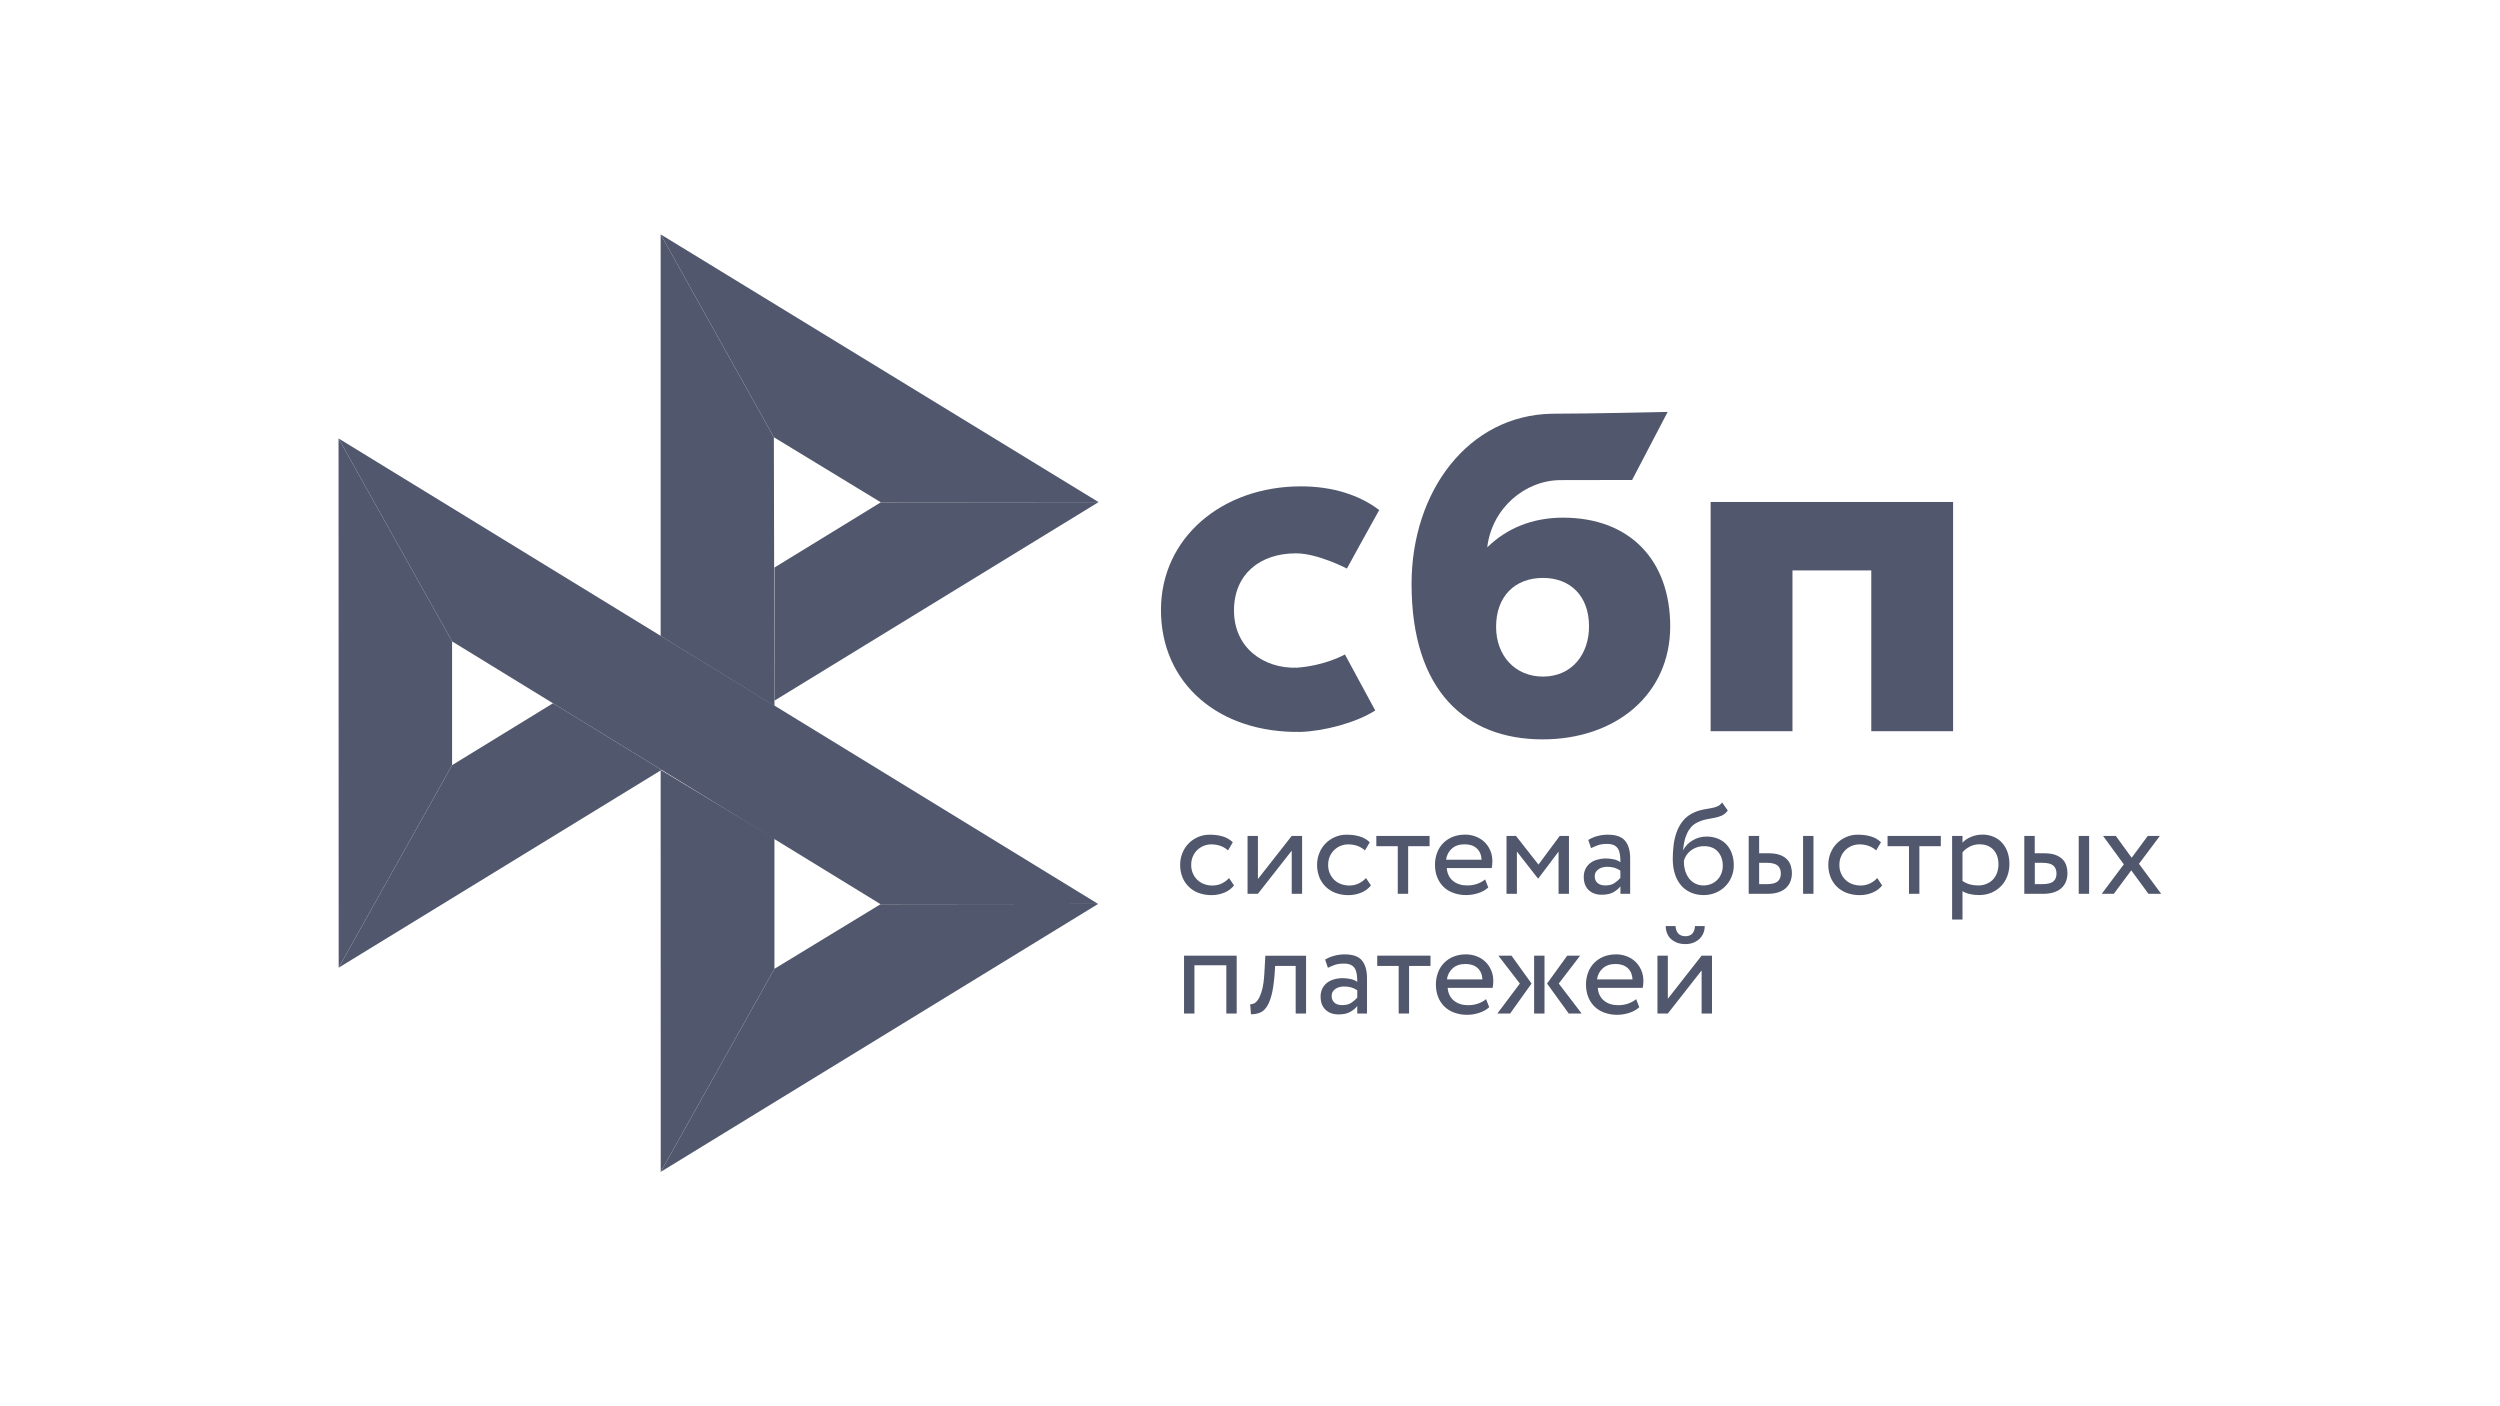<svg width="96" height="54" viewBox="0 0 96 54" fill="none" xmlns="http://www.w3.org/2000/svg">
<path d="M13 16.836L17.36 24.629V29.382L13.005 37.159L13 16.836Z" fill="#51576C"/>
<path d="M29.739 21.793L33.824 19.289L42.185 19.281L29.739 26.905V21.793Z" fill="#51576C"/>
<path d="M29.716 16.79L29.739 27.107L25.369 24.422V9L29.716 16.79H29.716Z" fill="#51576C"/>
<path d="M42.185 19.281L33.824 19.289L29.716 16.79L25.369 9L42.184 19.281H42.185Z" fill="#51576C"/>
<path d="M29.739 37.202V32.197L25.369 29.563L25.372 45L29.739 37.202Z" fill="#51576C"/>
<path d="M33.814 34.721L17.359 24.629L13 16.836L42.167 34.711L33.814 34.721H33.814Z" fill="#51576C"/>
<path d="M25.372 45L29.739 37.202L33.814 34.721L42.167 34.711L25.372 45Z" fill="#51576C"/>
<path d="M13.005 37.159L25.405 29.563L21.236 27.005L17.36 29.382L13.005 37.159Z" fill="#51576C"/>
<path d="M74.999 19.276V28.078H71.857V21.904H68.831V28.078H65.688V19.276L74.999 19.276Z" fill="#51576C"/>
<path fill-rule="evenodd" clip-rule="evenodd" d="M59.233 28.392C62.047 28.392 64.136 26.667 64.136 24.052C64.136 21.521 62.595 19.878 60.019 19.878C58.83 19.878 57.849 20.296 57.11 21.018C57.286 19.526 58.548 18.436 59.938 18.436C60.258 18.436 62.673 18.431 62.673 18.431L64.038 15.818C64.038 15.818 61.007 15.887 59.598 15.887C56.378 15.944 54.204 18.87 54.204 22.424C54.204 26.565 56.325 28.392 59.233 28.392ZM59.251 22.192C60.295 22.192 61.019 22.878 61.019 24.052C61.019 25.108 60.376 25.979 59.251 25.981C58.174 25.981 57.45 25.174 57.45 24.07C57.45 22.896 58.174 22.192 59.251 22.192Z" fill="#51576C"/>
<path d="M51.645 25.131C51.645 25.131 50.903 25.559 49.795 25.64C48.52 25.677 47.385 24.873 47.385 23.442C47.385 22.047 48.387 21.248 49.763 21.248C50.606 21.248 51.722 21.833 51.722 21.833C51.722 21.833 52.539 20.334 52.962 19.585C52.187 18.998 51.156 18.676 49.956 18.676C46.927 18.676 44.581 20.65 44.581 23.425C44.581 26.235 46.786 28.163 49.956 28.105C50.841 28.072 52.064 27.761 52.809 27.282L51.645 25.131Z" fill="#51576C"/>
<path d="M47.386 34.001C47.29 34.123 47.163 34.216 47.012 34.278C46.856 34.342 46.69 34.374 46.522 34.373C46.355 34.375 46.189 34.347 46.032 34.291C45.891 34.24 45.762 34.16 45.654 34.056C45.546 33.953 45.462 33.828 45.407 33.689C45.346 33.537 45.316 33.376 45.318 33.212C45.318 33.05 45.346 32.9 45.404 32.758C45.459 32.616 45.54 32.493 45.641 32.391C45.742 32.286 45.863 32.206 45.999 32.144C46.138 32.084 46.29 32.052 46.456 32.052C46.636 32.052 46.802 32.074 46.954 32.119C47.105 32.164 47.234 32.239 47.34 32.344L47.156 32.656C47.067 32.575 46.962 32.514 46.848 32.476C46.739 32.441 46.626 32.423 46.512 32.424C46.411 32.424 46.315 32.443 46.222 32.481C46.13 32.518 46.046 32.572 45.974 32.641C45.901 32.711 45.844 32.796 45.805 32.89C45.762 32.988 45.742 33.095 45.742 33.215C45.742 33.337 45.765 33.447 45.808 33.542C45.851 33.639 45.909 33.722 45.982 33.791C46.055 33.861 46.141 33.914 46.239 33.949C46.338 33.986 46.441 34.004 46.553 34.004C46.689 34.004 46.813 33.976 46.919 33.924C47.023 33.873 47.118 33.803 47.196 33.717L47.386 34.001ZM47.906 34.321V32.099H48.304V33.754L49.602 32.099H50.001V34.321H49.602V32.666L48.304 34.321L47.906 34.321ZM52.644 34.001C52.546 34.124 52.417 34.22 52.27 34.278C52.115 34.342 51.949 34.374 51.781 34.373C51.614 34.375 51.448 34.347 51.291 34.291C51.15 34.24 51.021 34.16 50.912 34.056C50.805 33.953 50.721 33.828 50.665 33.689C50.605 33.537 50.575 33.376 50.576 33.212C50.576 33.05 50.604 32.9 50.662 32.758C50.718 32.616 50.799 32.493 50.9 32.391C51.001 32.286 51.122 32.206 51.258 32.144C51.402 32.081 51.558 32.049 51.715 32.052C51.894 32.052 52.061 32.074 52.212 32.119C52.364 32.164 52.492 32.239 52.599 32.344L52.414 32.656C52.325 32.575 52.22 32.514 52.106 32.476C51.998 32.441 51.885 32.423 51.771 32.424C51.57 32.424 51.377 32.502 51.233 32.641C51.16 32.712 51.103 32.797 51.063 32.89C51.021 32.988 51.001 33.095 51.001 33.215C51.001 33.337 51.023 33.447 51.066 33.542C51.109 33.639 51.167 33.722 51.24 33.791C51.313 33.861 51.4 33.914 51.498 33.949C51.596 33.984 51.7 34.004 51.811 34.004C51.947 34.004 52.069 33.976 52.177 33.924C52.282 33.873 52.376 33.803 52.455 33.717L52.644 34.001ZM52.849 32.099H54.896V32.493H54.073V34.321H53.674V32.493H52.851V32.099H52.849Z" fill="#51576C"/>
<path fill-rule="evenodd" clip-rule="evenodd" d="M56.759 34.298C56.911 34.251 57.039 34.178 57.15 34.079L57.029 33.769C56.956 33.834 56.858 33.889 56.739 33.934C56.62 33.979 56.486 34.001 56.34 34.001C56.12 34.001 55.939 33.944 55.795 33.827C55.651 33.709 55.573 33.545 55.555 33.335H57.282C57.299 33.257 57.307 33.17 57.307 33.068C57.307 32.915 57.279 32.778 57.224 32.653C57.172 32.532 57.096 32.423 57.002 32.331C56.905 32.241 56.792 32.17 56.668 32.124C56.539 32.074 56.401 32.048 56.262 32.049C56.075 32.049 55.911 32.082 55.767 32.142C55.631 32.199 55.508 32.283 55.406 32.389C55.306 32.494 55.23 32.619 55.181 32.756C55.128 32.901 55.102 33.055 55.103 33.21C55.103 33.385 55.133 33.544 55.189 33.687C55.243 33.825 55.325 33.95 55.431 34.054C55.535 34.156 55.661 34.233 55.81 34.288C55.969 34.345 56.138 34.373 56.307 34.371C56.461 34.37 56.613 34.345 56.759 34.298ZM55.749 32.588C55.873 32.476 56.037 32.421 56.244 32.421C56.438 32.421 56.595 32.474 56.709 32.579C56.822 32.683 56.883 32.828 56.893 33.013H55.53C55.549 32.849 55.627 32.698 55.749 32.588Z" fill="#51576C"/>
<path d="M57.85 32.099H58.213L59.077 33.2L59.894 32.099H60.248V34.321H59.849V32.701L59.072 33.732H59.056L58.249 32.7V34.321H57.85V32.099Z" fill="#51576C"/>
<path fill-rule="evenodd" clip-rule="evenodd" d="M61.333 32.106C61.212 32.138 61.096 32.188 60.99 32.254L61.096 32.569C61.187 32.523 61.278 32.486 61.369 32.454C61.459 32.421 61.576 32.406 61.715 32.406C61.825 32.406 61.914 32.424 61.982 32.458C62.05 32.491 62.101 32.541 62.136 32.601C62.171 32.661 62.194 32.736 62.207 32.823C62.219 32.91 62.224 33.005 62.224 33.108C62.143 33.051 62.05 33.012 61.952 32.995C61.857 32.976 61.761 32.966 61.664 32.965C61.545 32.965 61.434 32.983 61.328 33.013C61.222 33.042 61.131 33.087 61.058 33.148C60.983 33.207 60.923 33.283 60.881 33.37C60.837 33.464 60.815 33.567 60.816 33.672C60.816 33.889 60.879 34.059 61.005 34.179C61.131 34.298 61.298 34.358 61.505 34.358C61.692 34.358 61.841 34.326 61.954 34.261C62.068 34.196 62.159 34.121 62.224 34.036V34.323H62.598V32.96C62.598 32.67 62.535 32.446 62.406 32.289C62.28 32.131 62.055 32.052 61.737 32.052C61.596 32.052 61.462 32.071 61.333 32.106ZM62 33.907C61.909 33.971 61.79 34.001 61.644 34.001C61.515 34.001 61.414 33.969 61.344 33.906C61.273 33.841 61.237 33.757 61.237 33.651C61.237 33.589 61.25 33.537 61.278 33.489C61.306 33.442 61.344 33.405 61.387 33.375C61.434 33.343 61.486 33.32 61.541 33.307C61.599 33.292 61.657 33.285 61.717 33.285C61.914 33.285 62.083 33.332 62.222 33.432V33.714C62.157 33.787 62.082 33.852 62 33.907ZM66.12 31.317C66.201 31.28 66.276 31.218 66.347 31.125L66.13 30.814C66.074 30.889 66.011 30.941 65.941 30.968C65.866 30.998 65.788 31.019 65.708 31.033L65.633 31.047C65.567 31.058 65.497 31.071 65.421 31.083C65.299 31.106 65.18 31.142 65.067 31.193C64.888 31.27 64.744 31.375 64.636 31.507C64.527 31.64 64.441 31.789 64.383 31.954C64.324 32.121 64.284 32.295 64.264 32.471C64.244 32.651 64.234 32.823 64.234 32.988C64.234 33.2 64.262 33.392 64.317 33.564C64.373 33.737 64.451 33.881 64.555 33.999C64.658 34.119 64.782 34.209 64.928 34.273C65.075 34.338 65.239 34.371 65.423 34.371C65.592 34.371 65.749 34.338 65.89 34.278C66.026 34.221 66.15 34.137 66.254 34.031C66.355 33.929 66.436 33.806 66.491 33.669C66.549 33.532 66.577 33.385 66.577 33.23C66.577 33.063 66.552 32.91 66.504 32.776C66.46 32.647 66.389 32.529 66.297 32.429C66.204 32.33 66.091 32.254 65.966 32.204C65.828 32.149 65.68 32.122 65.532 32.124C65.436 32.124 65.342 32.136 65.251 32.161C65.163 32.186 65.078 32.222 64.999 32.269C64.922 32.313 64.852 32.367 64.79 32.431C64.729 32.493 64.678 32.563 64.643 32.643H64.633C64.641 32.541 64.653 32.436 64.676 32.329C64.699 32.221 64.731 32.119 64.775 32.022C64.817 31.924 64.873 31.837 64.941 31.757C65.014 31.676 65.104 31.613 65.204 31.57C65.313 31.517 65.43 31.48 65.549 31.458L65.629 31.443C65.707 31.429 65.783 31.415 65.855 31.4C65.951 31.38 66.039 31.355 66.12 31.317ZM64.716 33.452C64.677 33.326 64.659 33.194 64.661 33.063C64.678 32.987 64.709 32.915 64.752 32.85C64.795 32.783 64.85 32.723 64.916 32.67C65.064 32.554 65.247 32.492 65.436 32.493C65.671 32.493 65.847 32.566 65.971 32.708C66.095 32.853 66.155 33.033 66.155 33.25C66.155 33.357 66.135 33.455 66.1 33.544C66.066 33.633 66.014 33.714 65.948 33.782C65.882 33.85 65.803 33.904 65.716 33.941C65.625 33.981 65.527 34.001 65.416 34.001C65.305 34.001 65.204 33.979 65.11 33.934C65.017 33.89 64.936 33.826 64.87 33.747C64.802 33.658 64.75 33.559 64.716 33.452ZM69.637 32.099H69.238V34.321H69.637V32.099ZM67.551 32.099V32.766H67.92C68.094 32.766 68.235 32.788 68.349 32.83C68.463 32.873 68.554 32.93 68.622 33C68.69 33.07 68.738 33.153 68.766 33.245C68.793 33.337 68.809 33.432 68.809 33.532C68.809 33.632 68.793 33.727 68.761 33.822C68.73 33.916 68.677 33.999 68.606 34.074C68.536 34.149 68.44 34.209 68.319 34.254C68.198 34.298 68.051 34.323 67.874 34.323H67.15V32.099H67.551ZM67.551 33.951H67.842C68.041 33.951 68.183 33.916 68.263 33.846C68.344 33.776 68.384 33.677 68.384 33.544C68.384 33.409 68.341 33.307 68.261 33.237C68.177 33.167 68.038 33.132 67.847 33.132H67.551V33.951Z" fill="#51576C"/>
<path d="M72.275 34.001C72.179 34.123 72.053 34.216 71.901 34.278C71.746 34.342 71.579 34.374 71.412 34.373C71.245 34.375 71.079 34.347 70.922 34.291C70.781 34.24 70.652 34.16 70.543 34.056C70.436 33.953 70.352 33.827 70.296 33.689C70.236 33.537 70.206 33.376 70.207 33.212C70.207 33.05 70.235 32.9 70.293 32.758C70.349 32.616 70.429 32.494 70.531 32.391C70.632 32.286 70.752 32.206 70.889 32.144C71.033 32.081 71.189 32.049 71.346 32.052C71.525 32.052 71.692 32.074 71.843 32.119C71.995 32.164 72.124 32.239 72.229 32.344L72.045 32.656C71.956 32.575 71.851 32.514 71.737 32.476C71.629 32.441 71.515 32.423 71.401 32.424C71.301 32.424 71.205 32.444 71.111 32.481C71.019 32.518 70.935 32.572 70.864 32.641C70.791 32.712 70.734 32.797 70.695 32.891C70.652 32.988 70.632 33.095 70.632 33.215C70.632 33.337 70.654 33.447 70.697 33.542C70.74 33.639 70.798 33.722 70.871 33.791C70.945 33.862 71.03 33.914 71.129 33.949C71.227 33.984 71.331 34.004 71.442 34.004C71.578 34.004 71.699 33.976 71.808 33.924C71.913 33.873 72.007 33.803 72.086 33.717L72.275 34.001ZM72.479 32.099H74.527V32.494H73.704V34.321H73.305V32.494H72.482V32.099H72.479Z" fill="#51576C"/>
<path fill-rule="evenodd" clip-rule="evenodd" d="M75.36 32.099H74.961V35.309H75.36V34.218C75.44 34.271 75.536 34.309 75.647 34.333C75.758 34.358 75.874 34.371 75.993 34.371C76.17 34.371 76.329 34.338 76.473 34.279C76.611 34.219 76.736 34.134 76.841 34.026C76.945 33.919 77.023 33.794 77.079 33.647C77.134 33.5 77.162 33.342 77.162 33.175C77.162 33.01 77.137 32.858 77.089 32.721C77.044 32.59 76.973 32.47 76.882 32.366C76.792 32.265 76.681 32.186 76.556 32.134C76.42 32.076 76.273 32.047 76.124 32.049C75.968 32.049 75.822 32.079 75.683 32.139C75.544 32.199 75.435 32.271 75.36 32.361V32.099ZM75.638 32.511C75.751 32.451 75.875 32.421 76.009 32.421C76.125 32.421 76.228 32.439 76.322 32.476C76.413 32.514 76.488 32.566 76.552 32.636C76.615 32.706 76.663 32.786 76.693 32.88C76.726 32.975 76.741 33.078 76.741 33.19C76.741 33.31 76.721 33.417 76.685 33.517C76.652 33.612 76.6 33.699 76.531 33.772C76.462 33.844 76.379 33.901 76.286 33.939C76.183 33.982 76.072 34.003 75.961 34.001C75.852 34.001 75.751 33.989 75.655 33.964C75.55 33.935 75.45 33.89 75.36 33.829V32.728C75.43 32.644 75.524 32.571 75.638 32.511ZM80.222 32.099H79.823V34.321H80.222V32.099ZM78.134 32.099V32.766H78.502C78.677 32.766 78.818 32.788 78.932 32.83C79.046 32.873 79.136 32.93 79.204 33C79.273 33.07 79.321 33.153 79.348 33.245C79.376 33.337 79.391 33.432 79.391 33.532C79.391 33.632 79.376 33.727 79.343 33.822C79.313 33.916 79.26 33.999 79.189 34.074C79.119 34.149 79.023 34.209 78.901 34.254C78.78 34.298 78.634 34.323 78.457 34.323H77.733V32.099H78.134ZM78.137 33.951H78.427C78.626 33.951 78.768 33.916 78.849 33.846C78.929 33.776 78.97 33.677 78.97 33.544C78.97 33.409 78.927 33.307 78.846 33.237C78.763 33.167 78.624 33.132 78.432 33.132H78.137V33.951Z" fill="#51576C"/>
<path d="M82.136 33.17L82.989 34.321H82.499L81.84 33.422L81.171 34.321H80.707L81.555 33.19L80.757 32.099H81.247L81.856 32.938L82.474 32.099H82.939L82.136 33.17ZM47.091 37.067H45.866V38.919H45.467V36.697H47.489V38.919H47.091V37.067ZM49.754 37.092H48.966L48.941 37.466C48.913 37.783 48.875 38.038 48.822 38.232C48.769 38.427 48.703 38.577 48.628 38.682C48.552 38.787 48.464 38.859 48.363 38.894C48.258 38.932 48.148 38.95 48.037 38.949L48.007 38.564C48.05 38.567 48.1 38.557 48.156 38.532C48.211 38.507 48.267 38.452 48.32 38.37C48.373 38.285 48.421 38.165 48.464 38.01C48.507 37.853 48.535 37.648 48.55 37.391L48.59 36.7H50.153V38.921H49.754V37.092Z" fill="#51576C"/>
<path fill-rule="evenodd" clip-rule="evenodd" d="M51.228 36.703C51.099 36.737 50.983 36.787 50.885 36.849L50.991 37.164C51.082 37.119 51.172 37.082 51.263 37.049C51.354 37.017 51.47 37.002 51.609 37.002C51.72 37.002 51.809 37.019 51.877 37.054C51.945 37.087 51.995 37.137 52.031 37.197C52.066 37.257 52.089 37.332 52.101 37.419C52.114 37.506 52.119 37.601 52.119 37.703C52.037 37.647 51.944 37.608 51.846 37.591C51.752 37.572 51.655 37.562 51.559 37.561C51.44 37.561 51.329 37.578 51.223 37.608C51.117 37.639 51.026 37.684 50.953 37.743C50.878 37.803 50.818 37.879 50.776 37.965C50.731 38.06 50.709 38.163 50.711 38.268C50.711 38.484 50.773 38.655 50.9 38.774C51.026 38.894 51.193 38.954 51.4 38.954C51.587 38.954 51.735 38.922 51.849 38.856C51.962 38.792 52.053 38.717 52.119 38.632V38.919H52.493V37.556C52.493 37.267 52.429 37.042 52.301 36.885C52.175 36.727 51.95 36.648 51.632 36.648C51.495 36.648 51.36 36.666 51.228 36.703ZM51.897 38.502C51.806 38.567 51.688 38.597 51.541 38.597C51.41 38.597 51.311 38.565 51.241 38.502C51.17 38.437 51.135 38.352 51.135 38.248C51.135 38.185 51.147 38.133 51.175 38.085C51.203 38.038 51.241 38 51.284 37.97C51.327 37.94 51.38 37.918 51.438 37.903C51.495 37.888 51.555 37.88 51.614 37.881C51.811 37.881 51.98 37.928 52.119 38.028V38.31C52.054 38.383 51.979 38.448 51.897 38.502Z" fill="#51576C"/>
<path d="M52.884 36.697H54.931V37.092H54.108V38.919H53.709V37.092H52.886V36.697H52.884Z" fill="#51576C"/>
<path fill-rule="evenodd" clip-rule="evenodd" d="M56.794 38.896C56.946 38.849 57.075 38.776 57.186 38.677L57.065 38.367C56.991 38.432 56.893 38.487 56.774 38.532C56.656 38.577 56.522 38.599 56.375 38.599C56.156 38.599 55.974 38.542 55.83 38.425C55.686 38.307 55.608 38.143 55.59 37.933H57.317C57.334 37.856 57.342 37.768 57.342 37.666C57.342 37.514 57.314 37.376 57.259 37.252C57.207 37.13 57.132 37.021 57.037 36.93C56.941 36.839 56.827 36.768 56.704 36.722C56.574 36.672 56.436 36.647 56.297 36.647C56.11 36.647 55.946 36.68 55.802 36.74C55.666 36.797 55.544 36.881 55.441 36.987C55.342 37.092 55.265 37.217 55.217 37.354C55.163 37.499 55.137 37.653 55.138 37.808C55.138 37.983 55.169 38.142 55.224 38.285C55.28 38.427 55.363 38.55 55.466 38.652C55.57 38.754 55.696 38.832 55.845 38.886C56.005 38.943 56.173 38.971 56.342 38.969C56.492 38.969 56.643 38.944 56.794 38.896ZM55.782 37.184C55.906 37.072 56.07 37.017 56.277 37.017C56.474 37.017 56.628 37.072 56.742 37.174C56.855 37.279 56.916 37.424 56.926 37.608H55.563C55.582 37.445 55.66 37.294 55.782 37.184ZM57.537 36.697H58.042L58.811 37.768L57.989 38.919H57.499L58.362 37.768L57.537 36.697ZM58.91 36.697H59.309V38.919H58.91V36.697ZM60.735 38.919L59.857 37.768L60.677 36.697H60.182L59.407 37.768L60.24 38.919H60.735ZM62.558 38.896C62.709 38.849 62.838 38.776 62.949 38.677L62.828 38.367C62.755 38.432 62.656 38.487 62.538 38.532C62.419 38.577 62.285 38.599 62.139 38.599C61.919 38.599 61.737 38.542 61.593 38.425C61.45 38.307 61.371 38.143 61.354 37.933H63.08C63.098 37.856 63.106 37.768 63.106 37.666C63.106 37.514 63.078 37.376 63.022 37.252C62.971 37.13 62.895 37.021 62.8 36.93C62.704 36.839 62.591 36.768 62.467 36.722C62.337 36.672 62.199 36.647 62.06 36.647C61.874 36.647 61.71 36.68 61.566 36.74C61.43 36.797 61.307 36.881 61.205 36.987C61.105 37.092 61.029 37.217 60.98 37.354C60.927 37.499 60.9 37.653 60.902 37.808C60.902 37.983 60.932 38.142 60.988 38.285C61.043 38.427 61.127 38.55 61.23 38.652C61.334 38.754 61.459 38.832 61.609 38.886C61.768 38.943 61.937 38.971 62.106 38.969C62.259 38.968 62.412 38.943 62.558 38.896ZM61.546 37.184C61.669 37.072 61.834 37.017 62.041 37.017C62.235 37.017 62.391 37.072 62.505 37.174C62.619 37.279 62.679 37.424 62.689 37.608H61.326C61.345 37.445 61.423 37.294 61.546 37.184ZM64.724 35.951C64.489 35.951 64.361 35.821 64.34 35.562H63.964C63.964 35.661 63.982 35.751 64.015 35.836C64.048 35.921 64.096 35.993 64.159 36.053C64.222 36.113 64.303 36.161 64.396 36.198C64.489 36.235 64.598 36.253 64.721 36.253C64.835 36.253 64.936 36.235 65.027 36.198C65.118 36.163 65.194 36.113 65.259 36.053C65.322 35.993 65.373 35.921 65.408 35.836C65.444 35.751 65.461 35.661 65.461 35.562H65.088C65.07 35.821 64.946 35.951 64.724 35.951ZM63.646 36.697V38.919H64.045L65.342 37.264V38.919H65.741V36.697H65.342L64.045 38.352V36.697H63.646Z" fill="#51576C"/>
</svg>
